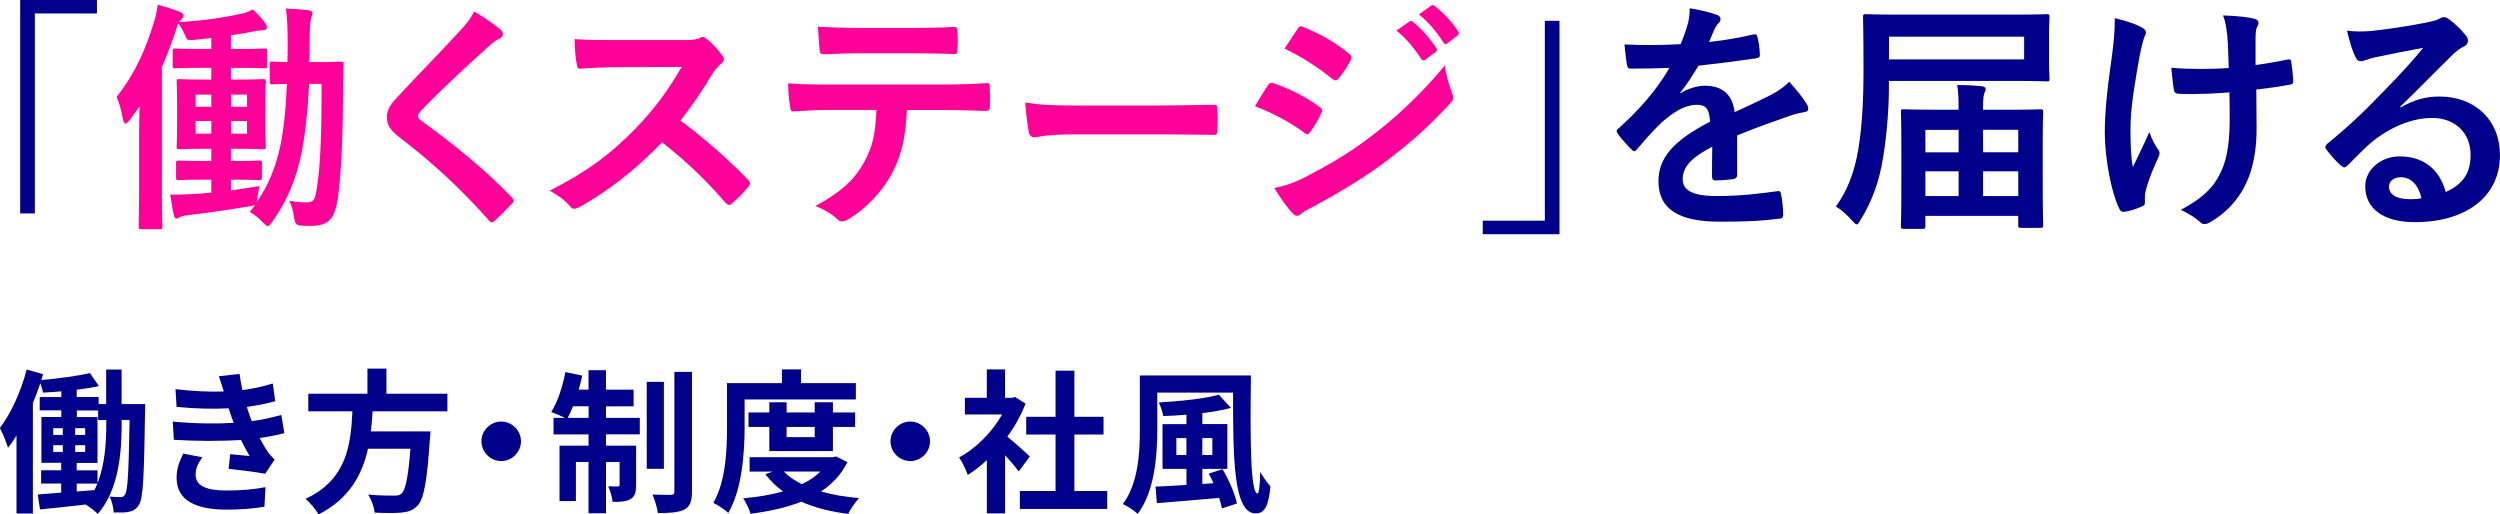 <?xml version="1.0" encoding="UTF-8"?>
<svg id="Layer_2" xmlns="http://www.w3.org/2000/svg" viewBox="0 0 583.04 119.98">
  <defs>
    <style>
      .cls-1 {
        fill: #f09;
      }

      .cls-2 {
        fill: #00008b;
      }
    </style>
  </defs>
  <g id="_レイヤー_1" data-name="レイヤー_1">
    <g>
      <g>
        <path class="cls-2" d="M22.61,0v3.14h-14.48v46.63h-3.42V0h17.9Z"/>
        <path class="cls-1" d="M74.2,14.48c3.76,0,4.9-.11,5.25-.11.57,0,.68.11.68.68-.06,1.94-.11,3.59-.11,5.42-.06,9.69-.29,19.27-1.25,25.94-.68,4.22-1.82,6.27-6.21,6.27-.97,0-1.82,0-2.74-.11q-1.08-.11-1.25-1.94c-.17-1.43-.57-2.62-1.08-3.82,1.54.29,2.85.4,3.88.4,1.88,0,2.11-.63,2.56-3.59.86-5.47,1.08-13.45,1.08-24.06h-2.91c-.29,5.93-.85,11.4-1.77,16.08-1.25,5.99-3.19,11-7.01,16.36-.4.51-.63.74-.86.74-.29,0-.57-.29-1.08-.8-1.2-1.25-2-1.88-3.13-2.51l1.25-1.6c-.29.11-.68.17-1.31.28-3.59.63-9.29,1.48-14.14,2.05-1.03.11-1.82.29-2.17.51-.17.11-.46.29-.8.29-.23,0-.46-.34-.57-.97-.29-1.2-.51-2.62-.8-4.62,1.65.06,3.13,0,5.07-.11,1.37-.06,2.91-.17,4.5-.34v-3.02h-1.77c-4.16,0-5.47.11-5.82.11-.57,0-.63-.06-.63-.63v-3.31c0-.57.06-.63.63-.63.34,0,1.65.11,5.82.11h1.77v-2.85h-1.37c-4.28,0-5.7.11-6.04.11-.63,0-.68-.06-.68-.63,0-.4.11-1.65.11-4.62v-5.81c0-3.08-.11-4.33-.11-4.73,0-.51.06-.57.68-.57.34,0,1.77.11,6.04.11h1.37v-2.74h-2.11c-4.45,0-5.93.11-6.27.11-.57,0-.63-.06-.63-.63v-3.36c0-.57.06-.63.63-.63.34,0,1.82.11,6.27.11h2.11v-2.57c-1.37.17-2.74.34-4.16.46-1.48.11-1.48.06-1.94-1.08-.51-1.14-1.03-2.05-1.6-2.79-.17.34-.29.8-.51,1.48-1.03,3.08-2.05,5.93-3.31,8.67v28.62c0,5.53.11,8.32.11,8.61,0,.57-.06.63-.63.63h-4.28c-.57,0-.63-.06-.63-.63,0-.34.11-3.08.11-8.61v-12.83c0-1.94.06-4.28.11-6.56l-2.28,3.14c-.4.51-.74.86-1.03.86-.23,0-.4-.34-.57-1.03-.46-2.34-.8-3.71-1.48-5.19,4.5-5.7,6.73-11.06,8.72-17.44.4-1.31.68-2.57.85-4.05,1.77.51,3.54.97,5.13,1.65.57.23.91.46.91.85s-.23.68-.68,1.08c-.11.11-.29.23-.4.46,5.76-.34,10.55-1.03,14.82-2,.91-.23,1.65-.51,2.45-.97,1.2,1.2,2.11,2.17,2.91,3.25.23.34.34.63.34.97,0,.46-.29.63-.74.63-.51,0-1.08.06-1.71.17-1.94.4-3.88.74-5.93,1.03v3.19h1.6c4.45,0,5.93-.11,6.27-.11.51,0,.57.06.57.63v3.36c0,.57-.06.63-.57.63-.34,0-1.82-.11-6.27-.11h-1.6v2.74h1.42c4.28,0,5.7-.11,6.04-.11.63,0,.68.06.68.57,0,.34-.11,1.65-.11,4.73v5.81c0,2.96.11,4.28.11,4.62,0,.57-.06.63-.68.63-.34,0-1.77-.11-6.04-.11h-1.42v2.85h.74c4.16,0,5.47-.11,5.81-.11.63,0,.68.06.68.63v3.31c0,.57-.06.63-.68.63-.34,0-1.65-.11-5.81-.11h-.74v2.51c2.05-.28,4.33-.63,6.67-1.03-.17.74-.34,1.6-.46,2.57l-.17,1.14c2.74-3.93,4.45-8.27,5.47-13.05.8-3.71,1.31-8.78,1.54-14.48-2.28.06-3.08.11-3.36.11-.57,0-.63-.06-.63-.63v-4.05c0-.57.06-.63.63-.63.29,0,1.14.11,3.48.11.06-1.43.06-2.91.06-4.39,0-3.53-.11-5.87-.4-8.09,1.71.06,3.93.23,5.3.4.57.11.91.34.91.63,0,.46-.29.91-.4,1.48-.17.63-.29,2.28-.29,5.81,0,1.43,0,2.79-.06,4.16h2ZM49.28,24.91v-2.85h-3.65v2.85h3.65ZM49.28,31.18v-2.96h-3.65v2.96h3.65ZM53.9,22.06v2.85h3.71v-2.85h-3.71ZM57.61,28.22h-3.71v2.96h3.71v-2.96Z"/>
        <path class="cls-1" d="M116.83,7.01c.29.23.46.68.46.91,0,.51-.29.86-.8,1.08-.68.34-1.54.85-2.74,2-4.9,4.39-11.17,10.26-15.56,14.82-.51.63-.74.97-.74,1.25,0,.34.23.63.74,1.03,7.41,5.36,15.11,11.57,21.21,17.96.23.29.4.51.4.74s-.11.4-.4.68c-1.31,1.43-2.96,3.08-3.93,3.93-.34.28-.57.46-.8.46s-.4-.17-.68-.51c-6.61-7.41-13-13.34-20.75-19.27-2.17-1.65-3.02-2.91-3.02-4.79s1.03-3.14,2.79-5.02c4.84-5.24,9.58-9.98,14.48-15.33,1.54-1.65,2.39-2.85,3.08-4.28,2.51,1.48,4.67,2.96,6.27,4.33Z"/>
        <path class="cls-1" d="M159.3,9.35c2.05,0,3.08-.06,3.93-.51.23-.17.4-.23.63-.23.34,0,.63.23.97.46,1.31,1.03,2.62,2.51,3.71,3.99.17.29.29.51.29.74,0,.34-.23.74-.74,1.14-.74.63-1.48,1.48-2.11,2.51-2.34,3.99-4.56,7.18-7.3,10.66,5.47,4.05,10.55,8.49,15.79,13.8.28.28.46.57.46.8s-.11.51-.4.85c-1.08,1.31-2.39,2.68-3.82,3.88-.23.23-.46.34-.68.34-.28,0-.51-.17-.8-.46-4.79-5.59-9.69-10.09-14.82-14.14-6.44,6.73-12.94,11.57-19.15,15.05-.51.23-.91.46-1.31.46-.34,0-.68-.17-.97-.51-1.25-1.54-2.91-2.68-4.79-3.71,8.89-4.5,14.2-8.55,20.07-14.54,4.1-4.28,7.24-8.32,10.72-14.31l-14.71.06c-2.96,0-5.93.11-9.01.34-.46.06-.63-.34-.74-.97-.29-1.2-.51-3.93-.51-5.93,3.08.23,5.93.23,9.63.23h15.68Z"/>
        <path class="cls-1" d="M211.51,25.65c-.34,6.38-1.14,10.2-3.36,14.54-2.28,4.45-6.38,8.61-10.03,10.77-.63.4-1.2.68-1.71.68-.4,0-.8-.17-1.2-.57-1.14-1.14-3.08-2.28-5.07-3.02,5.59-3.02,8.95-5.81,11.34-10.15,2.11-3.76,2.68-6.84,2.91-12.26h-10.83c-2.85,0-5.64.17-8.55.34-.51.06-.68-.34-.74-1.08-.29-1.6-.46-3.76-.46-5.47,3.19.29,6.38.29,9.69.29h25.6c4.45,0,7.75-.11,11.12-.34.57,0,.63.34.63,1.14.06.74.06,3.65,0,4.39,0,.74-.34.97-.86.97-2.96-.11-6.9-.23-10.83-.23h-7.64ZM200.22,12.43c-2.62,0-4.9.11-8.1.23-.74,0-.91-.29-.97-.97-.17-1.37-.23-3.42-.4-5.47,3.99.23,6.9.29,9.46.29h12.77c3.19,0,6.78-.06,9.63-.23.57,0,.68.34.68,1.08.11,1.37.11,2.79,0,4.16,0,.8-.11,1.08-.74,1.08-3.08-.11-6.44-.17-9.58-.17h-12.77Z"/>
        <path class="cls-1" d="M249.64,31.35c-5.64,0-7.81.68-8.38.68-.68,0-1.14-.34-1.31-1.2-.29-1.31-.63-3.99-.86-6.9,3.71.57,6.56.68,12.31.68h18.36c4.33,0,8.72-.11,13.11-.17.86-.06,1.03.11,1.03.8.11,1.71.11,3.65,0,5.36,0,.68-.23.91-1.03.85-4.28-.06-8.49-.11-12.71-.11h-20.52Z"/>
        <path class="cls-1" d="M295.69,19.9c.29-.4.57-.68,1.08-.57,4.28,1.43,7.7,3.25,10.95,5.59.4.29.63.51.63.85,0,.17-.11.4-.23.63-.63,1.54-1.6,3.02-2.51,4.33-.29.34-.51.57-.74.57s-.4-.11-.68-.34c-3.65-2.68-7.35-4.56-11.52-6.21,1.43-2.28,2.34-3.93,3.02-4.85ZM304.93,41.04c5.42-2.85,10.09-5.53,15.62-9.86,4.56-3.48,10.66-8.95,16.42-15.91.34,2.51.8,3.93,1.65,6.38.17.4.29.74.29,1.08,0,.46-.17.86-.63,1.31-5.3,5.7-8.89,8.84-14.48,13.17-4.96,3.76-10.26,7.01-17.04,10.72-1.37.74-2.74,1.37-3.31,1.94-.34.34-.63.46-.91.46-.4,0-.8-.23-1.14-.68-1.2-1.2-2.74-3.42-4.22-5.81,2.39-.46,4.39-1.08,7.75-2.79ZM302.59,6.78c.4-.68.74-.8,1.43-.46,3.65,1.48,7.58,3.59,10.72,6.33.34.23.46.51.46.74s-.06.46-.23.74c-.8,1.43-1.94,3.25-2.91,4.28-.17.28-.4.34-.57.34-.29,0-.57-.17-.86-.4-2.96-2.45-7.41-5.36-11.06-7.01.97-1.48,2.05-3.08,3.02-4.56ZM328.7,5.02c.29-.23.51-.17.86.11,1.77,1.37,3.82,3.65,5.42,6.1.23.34.23.63-.17.91l-2.39,1.77c-.4.29-.68.23-.97-.17-1.71-2.62-3.53-4.79-5.76-6.61l3.02-2.11ZM333.77,1.31c.34-.23.51-.17.86.11,2.11,1.6,4.16,3.88,5.42,5.87.23.34.29.68-.17,1.03l-2.28,1.77c-.46.34-.74.17-.97-.17-1.54-2.45-3.36-4.62-5.7-6.56l2.85-2.05Z"/>
        <path class="cls-2" d="M345.8,54.61v-3.14h14.48V4.85h3.42v49.77h-17.9Z"/>
        <path class="cls-2" d="M405.14,40.76c0,.63-.34.91-1.08,1.03s-2.45.29-4.05.29c-.51,0-.74-.34-.74-.91,0-2.05,0-4.9.06-6.96-5.07,2.62-6.9,4.85-6.9,7.58,0,2.39,1.94,3.93,7.92,3.93,5.25,0,9.81-.51,14.2-1.14.51-.06.74.11.8.63.29,1.31.51,3.31.51,4.67.06.68-.17,1.08-.63,1.08-4.9.63-8.61.74-14.14.74-9.35,0-14.31-2.79-14.31-9.41,0-5.47,3.42-9.46,12.03-13.91-.17-2.91-.85-4.05-3.42-3.93-2.68.11-5.25,1.82-7.87,4.1-2.45,2.39-3.88,4.05-5.7,6.21-.29.34-.46.51-.68.51-.17,0-.4-.17-.63-.4-.8-.8-2.51-2.57-3.25-3.76-.17-.23-.23-.4-.23-.51,0-.23.11-.4.4-.63,4.39-3.93,8.61-8.44,11.91-14.14-2.68.11-5.76.17-9.12.17-.51,0-.68-.29-.8-.91-.17-.91-.4-3.02-.57-4.73,4.33.23,8.78.17,13.11-.06.63-1.54,1.14-2.91,1.71-4.9.23-.97.4-1.94.4-3.48,2.51.4,5.02,1.03,6.5,1.6.46.17.68.57.68.97,0,.28-.11.63-.4.86-.34.28-.68.8-.97,1.37-.34.8-.63,1.54-1.31,3.08,3.48-.4,6.96-.97,10.38-1.77.63-.11.8.06.91.57.29,1.14.51,2.45.57,4.1.06.57-.17.8-.97.91-4.28.63-9.18,1.25-13.34,1.71-1.31,2.11-2.57,4.22-4.28,6.33l.06.11c1.82-1.2,4.16-1.77,5.7-1.77,3.76,0,6.38,1.71,6.96,6.16,2.22-1.03,5.47-2.51,8.38-3.99,1.08-.57,2.91-1.6,4.33-3.08,1.88,2,3.36,3.99,3.99,5.02.34.51.46.91.46,1.25,0,.46-.29.68-.85.8-1.2.17-2.34.46-3.48.86-3.71,1.31-7.41,2.57-12.26,4.56v9.18Z"/>
        <path class="cls-2" d="M440.53,20.18c0,5.42-.57,11.86-1.37,16.59-.91,5.64-2.51,10.03-5.25,14.54-.4.68-.63,1.03-.86,1.03-.28,0-.57-.29-1.08-.86-1.25-1.43-2.68-2.68-3.82-3.31,2.62-3.59,4.39-8.04,5.25-13.45.8-4.85,1.2-10.55,1.2-18.7s-.11-11.74-.11-12.09c0-.57.06-.63.68-.63.34,0,2.34.11,7.81.11h26.56c5.47,0,7.47-.11,7.81-.11.57,0,.63.06.63.63,0,.34-.11,1.48-.11,4.45v5.64c0,2.85.11,3.99.11,4.33,0,.57-.06.63-.63.63-.34,0-2.34-.11-7.81-.11h-29.02v1.31ZM472.06,8.55h-31.52v5.3h31.52v-5.3ZM443.95,53.36c-.57,0-.63-.06-.63-.63,0-.4.11-1.94.11-11.74v-6.04c0-6.56-.11-8.49-.11-8.84,0-.57.06-.63.63-.63.4,0,2.28.11,7.75.11h5.07c0-2.05,0-4.16-.34-5.76,2.17,0,3.99.11,5.76.29.57.06.91.29.91.63s-.17.63-.34,1.03c-.17.46-.29,1.65-.29,3.82h5.59c5.47,0,7.41-.11,7.81-.11.57,0,.63.06.63.63,0,.34-.11,2.28-.11,7.87v6.84c0,9.69.11,11.29.11,11.63,0,.63-.06.68-.63.68h-4.56c-.57,0-.63-.06-.63-.68v-2.11h-21.66v2.39c0,.57-.06.63-.63.63h-4.45ZM449.03,35.52h7.75v-5.24h-7.75v5.24ZM456.78,45.72v-5.76h-7.75v5.76h7.75ZM462.48,30.27v5.24h8.21v-5.24h-8.21ZM470.69,45.72v-5.76h-8.21v5.76h8.21Z"/>
        <path class="cls-2" d="M500.21,47.37c0,.4-.17.57-.74.8-1.71.74-2.74,1.03-3.93,1.2-.68.11-.97-.06-1.31-.74-1.82-3.65-3.36-11.74-3.36-17.67,0-4.62.51-9.86,1.71-18.24.34-2.62.63-5.19.63-8.49,2.62.63,4.5,1.25,5.99,2,.91.46,1.25.85,1.25,1.25,0,.23,0,.51-.34,1.14-.29.74-.68,2.28-1.08,4.22-1.08,6.16-2.17,12.09-2.17,17.1,0,3.65.11,6.9.57,9.01,1.42-3.02,2.45-4.96,3.82-8.15.8,2.17,1.31,2.91,1.88,3.82.34.4.51.74.51,1.08,0,.4-.11.74-.68,1.88-1.54,3.42-2,4.96-2.57,6.95-.11.46-.17,1.08-.17,1.48v1.37ZM519.94,21.55c-3.02.23-5.19.34-6.84.34-1.2.06-2.68.06-4.79,0-.8,0-1.25-.28-1.31-.91-.23-1.14-.34-2.68-.63-5.19,2.11.23,4.96.29,7.07.29,1.6,0,4.28-.06,6.33-.23-.11-2.85-.11-5.42-.34-7.58-.23-2-.4-3.14-.97-4.67,3.36.11,6.04.4,7.35.8.63.17.91.46.91.91,0,.4-.17.74-.4,1.14-.17.34-.29,1.25-.29,2.39v6.33c2.45-.34,4.9-.74,7.3-1.25.68-.17.97-.06,1.03.51.23,1.43.34,2.79.46,4.28.06.74-.23.97-.74,1.03-2.74.51-5.25.85-7.87,1.14l.06,8.78c.06,5.3-.85,9.86-2.51,13.23-1.77,3.76-4.62,6.78-8.15,8.84-.63.4-1.03.51-1.42.51-.46,0-.68,0-1.14-.51-1.03-.91-2.51-1.88-4.45-2.79,5.36-2.85,7.92-5.47,9.63-9.46,1.25-2.91,1.82-6.78,1.77-12.71l-.06-5.19Z"/>
        <path class="cls-2" d="M559.83,25.08c3.19-1.82,5.87-2.57,9.06-2.57,8.32,0,14.14,5.47,14.14,13.68,0,9.52-7.7,15.62-19.9,15.62-7.18,0-11.52-3.08-11.52-8.38,0-3.82,3.59-6.96,8.04-6.96,5.36,0,9.29,2.85,10.72,8.32,3.99-1.82,5.81-4.33,5.81-8.67,0-5.19-3.65-8.61-8.95-8.61-4.73,0-9.98,2.11-14.59,6.04-1.65,1.48-3.25,3.14-4.96,4.85-.4.4-.68.63-.97.63-.23,0-.51-.17-.86-.51-1.2-1.03-2.45-2.51-3.36-3.71-.34-.46-.17-.86.29-1.31,4.45-3.59,8.38-7.24,13.51-12.6,3.53-3.65,6.21-6.5,8.84-9.75-3.42.63-7.47,1.43-11,2.17-.74.17-1.48.34-2.39.68-.29.11-.86.28-1.14.28-.57,0-.97-.28-1.25-.97-.68-1.31-1.2-2.91-2-6.16,1.71.23,3.59.23,5.3.11,3.48-.34,8.49-1.08,12.94-1.94,1.43-.29,2.57-.57,3.14-.86.29-.17.8-.46,1.08-.46.57,0,.91.17,1.31.46,1.71,1.31,2.85,2.45,3.82,3.65.46.51.63.91.63,1.37,0,.57-.34,1.08-.97,1.37-.97.46-1.42.86-2.51,1.82-4.16,4.05-7.98,8.04-12.31,12.2l.06.17ZM559.89,41.33c-1.65,0-2.74.97-2.74,2.17,0,1.77,1.54,2.96,4.96,2.96,1.03,0,1.77-.06,2.62-.23-.74-3.14-2.45-4.9-4.84-4.9Z"/>
      </g>
      <g>
        <path class="cls-2" d="M33.87,94.28s-.04,1.26-.04,1.76c-.25,14.97-.4,20.19-1.44,21.71-.65,1.04-1.33,1.4-2.34,1.62-.86.18-2.16.18-3.53.14-.07-1.08-.4-2.66-.97-3.71,1.08.11,2.02.14,2.59.14.47,0,.76-.14,1.04-.65.61-.94.83-5.18,1.04-17.35h-1.84v.72c0,6.8-.65,15.55-5.58,21.2-.61-.65-1.94-1.66-2.84-2.2-3.81.47-7.59.83-10.62,1.15l-.54-3.49c1.55-.11,3.42-.25,5.47-.43v-2.12h-4.68v-3.1h4.68v-1.73h-4.61v-10.69h4.64v-1.55h-5.04v-3.1h5.04v-1.33c-1.44.14-2.88.22-4.25.29-.11-.61-.36-1.44-.65-2.2-.5,1.55-1.08,3.13-1.73,4.64v25.77h-3.82v-18.18c-.65,1.04-1.29,1.98-1.98,2.84-.29-1.04-1.26-3.49-1.91-4.61,2.59-3.38,4.93-8.5,6.26-13.64l3.82,1.08c-.14.43-.25.9-.4,1.37,3.92-.36,8.46-.94,11.34-1.62l2.09,3.02c-1.55.36-3.35.65-5.18.86v1.69h5.11v1.66h1.76v-8.06h3.6v8.06h5.47ZM12.42,101.44h2.23v-1.58h-2.23v1.58ZM12.42,105.4h2.23v-1.58h-2.23v1.58ZM19.87,101.44v-1.58h-2.34v1.58h2.34ZM19.87,105.4v-1.58h-2.34v1.58h2.34ZM24.8,97.95h-1.91v-2.23h-4.97v1.55h4.82v10.69h-4.86v1.73h4.86v2.99c1.8-4.54,2.05-9.83,2.05-14v-.72ZM17.89,114.62l4.14-.32c.25-.5.47-1.01.68-1.51h-4.82v1.84Z"/>
        <path class="cls-2" d="M54.5,98.6c-.18-.43-.32-.86-.47-1.26-.29-.83-.5-1.51-.72-2.12-3.38.18-7.59.11-12.13-.32l-.25-4.14c4.28.5,7.96.65,11.27.54-.36-1.15-.72-2.3-1.15-3.56l4.82-.54c.18,1.3.4,2.56.65,3.78,2.48-.32,4.79-.83,7.09-1.55l.58,4.14c-1.98.54-4.25,1.01-6.62,1.33.18.58.36,1.15.54,1.69.18.5.4,1.04.61,1.62,2.95-.36,5.11-.97,6.88-1.44l.72,4.25c-1.66.43-3.6.83-5.76,1.12.61,1.15,1.22,2.27,1.87,3.2.47.68.97,1.22,1.62,1.84l-2.2,3.31c-2.02-.4-5.9-.86-8.53-1.15l.36-3.42c1.51.14,3.46.32,4.54.43-.76-1.26-1.44-2.52-2.02-3.74-4.43.29-10.22.29-15.66-.04l-.25-4.25c5.36.5,10.22.54,14.22.29ZM45.61,110.66c0,2.66,2.52,3.74,7.27,3.74,3.42,0,6.48-.29,9.04-.79l-.25,4.57c-2.52.43-5.79.68-8.75.68-7.2,0-11.66-2.12-11.73-7.27-.07-2.3.72-4.07,1.55-5.8l4.46.86c-.86,1.19-1.58,2.45-1.58,4Z"/>
        <path class="cls-2" d="M86.9,95.93c-.11,1.55-.22,3.13-.4,4.68h13.89s-.04,1.3-.14,1.87c-.65,9.79-1.4,13.82-2.84,15.41-1.08,1.15-2.2,1.51-3.89,1.66-1.33.14-3.74.11-6.16,0-.07-1.22-.72-2.99-1.51-4.21,2.48.25,5,.25,6.05.25.79,0,1.3-.07,1.73-.47.94-.79,1.58-3.92,2.09-10.47h-9.9c-1.37,6.08-4.36,11.7-11.55,15.33-.61-1.19-1.91-2.7-3.02-3.64,9.72-4.5,10.55-12.71,10.94-20.41h-10.29v-4.1h13.79v-5.87h4.43v5.87h14.22v4.1h-17.42Z"/>
        <path class="cls-2" d="M121.5,102.92c0,2.52-2.09,4.61-4.61,4.61s-4.61-2.09-4.61-4.61,2.09-4.61,4.61-4.61,4.61,2.09,4.61,4.61Z"/>
        <path class="cls-2" d="M141.33,97.45h7.88v3.85h-7.88v2.63h7.02v9.18c0,1.66-.25,2.66-1.3,3.28-1.01.61-2.38.68-4.17.65-.11-1.08-.58-2.59-1.04-3.64,1.01.07,1.91.07,2.23.04.32,0,.43-.07.43-.43v-5.26h-3.17v11.95h-4.07v-11.95h-2.95v9.11h-3.82v-12.92h6.77v-2.63h-8.17v-3.85h2.7c-.94-.47-2.41-1.08-3.24-1.37,1.48-2.27,2.66-5.9,3.31-9.32l3.92.83c-.22,1.12-.5,2.2-.83,3.28h2.3v-4.54h4.07v4.54h6.44v3.89h-6.44v2.7ZM137.27,97.45v-2.7h-3.64c-.4,1.01-.83,1.91-1.22,2.7h4.86ZM154.83,109.33h-4v-20.27h4v20.27ZM161.38,86.72v27.93c0,2.3-.47,3.46-1.76,4.18-1.33.68-3.42.83-6.19.83-.14-1.19-.72-3.06-1.26-4.32,1.84.07,3.71.07,4.32.07.58-.04.79-.18.79-.79v-27.9h4.1Z"/>
        <path class="cls-2" d="M173.66,99.43c0,5.83-.54,14.65-3.82,20.19-.72-.72-2.52-1.91-3.49-2.34,2.99-5.11,3.2-12.6,3.2-17.85v-10.08h12.81v-3.2h4.46v3.2h12.78v3.82h-25.95v6.26ZM197.64,107.78c-1.44,2.88-3.56,5.11-6.16,6.84,2.63.76,5.62,1.26,8.86,1.55-.86.9-1.98,2.56-2.52,3.67-4.14-.5-7.81-1.44-10.94-2.84-3.53,1.4-7.56,2.27-11.84,2.81-.32-1.08-1.08-2.7-1.73-3.6,3.31-.29,6.48-.79,9.32-1.62-1.58-1.12-2.99-2.45-4.14-4l1.69-.61h-5.36v-3.35h19.4l.76-.18,2.66,1.33ZM179.42,105.19v-5.62h-4.86v-3.38h4.86v-2.38h4.03v2.38h6.55v-2.38h4.25v2.38h5.18v3.38h-5.18v5.62h-14.83ZM182.81,109.97c1.08,1.15,2.52,2.12,4.21,2.95,1.66-.79,3.13-1.8,4.32-2.95h-8.53ZM183.45,99.57v2.38h6.55v-2.38h-6.55Z"/>
        <path class="cls-2" d="M216.9,102.92c0,2.52-2.09,4.61-4.61,4.61s-4.61-2.09-4.61-4.61,2.09-4.61,4.61-4.61,4.61,2.09,4.61,4.61Z"/>
        <path class="cls-2" d="M237.6,109.94c-.76-1.01-1.98-2.45-3.2-3.78v13.57h-4.25v-12.42c-1.44,1.33-2.95,2.52-4.46,3.46-.36-1.15-1.37-3.24-2.02-4.07,3.92-2.12,7.7-5.9,10.04-10.04h-8.68v-3.89h5.11v-6.62h4.25v6.62h1.62l.76-.18,2.41,1.55c-1.08,2.74-2.52,5.33-4.25,7.7,1.73,1.4,4.5,3.89,5.25,4.61l-2.59,3.49ZM258.22,114.51v4.18h-20.37v-4.18h8.32v-13.17h-6.84v-4.14h6.84v-10.76h4.39v10.76h6.8v4.14h-6.8v13.17h7.67Z"/>
        <path class="cls-2" d="M291.74,87.55c-.18,14.15-.18,27.54,1.55,27.54.32,0,.58-2.2.61-5.04.68,1.15,1.62,2.56,2.38,3.35-.4,4.36-1.22,6.34-3.42,6.34-5.22,0-5.29-12.85-5.29-28.18h-17.67v8.53c0,5.98-.58,14.51-4.57,19.76-.72-.72-2.48-1.87-3.46-2.3,3.64-4.86,3.96-12.06,3.96-17.46v-12.53h25.92ZM285.12,109.43c1.48,2.48,2.92,5.8,3.35,7.99l-3.49,1.15c-.14-.72-.36-1.55-.65-2.45-5.22.47-10.58.9-14.54,1.22l-.29-3.85c1.98-.07,4.46-.22,7.2-.4v-3.74h-5.58v-10.44h5.58v-2.2c-1.84.18-3.67.25-5.4.32-.14-.86-.65-2.34-1.04-3.17,4.97-.29,10.62-.86,14-1.8l2.81,3.06c-1.94.54-4.25.94-6.66,1.22v2.56h5.83v10.44h-5.83v3.53l2.59-.18c-.36-.79-.72-1.55-1.12-2.23l3.24-1.04ZM276.69,106.12v-3.96h-2.34v3.96h2.34ZM280.4,102.16v3.96h2.34v-3.96h-2.34Z"/>
      </g>
    </g>
  </g>
</svg>